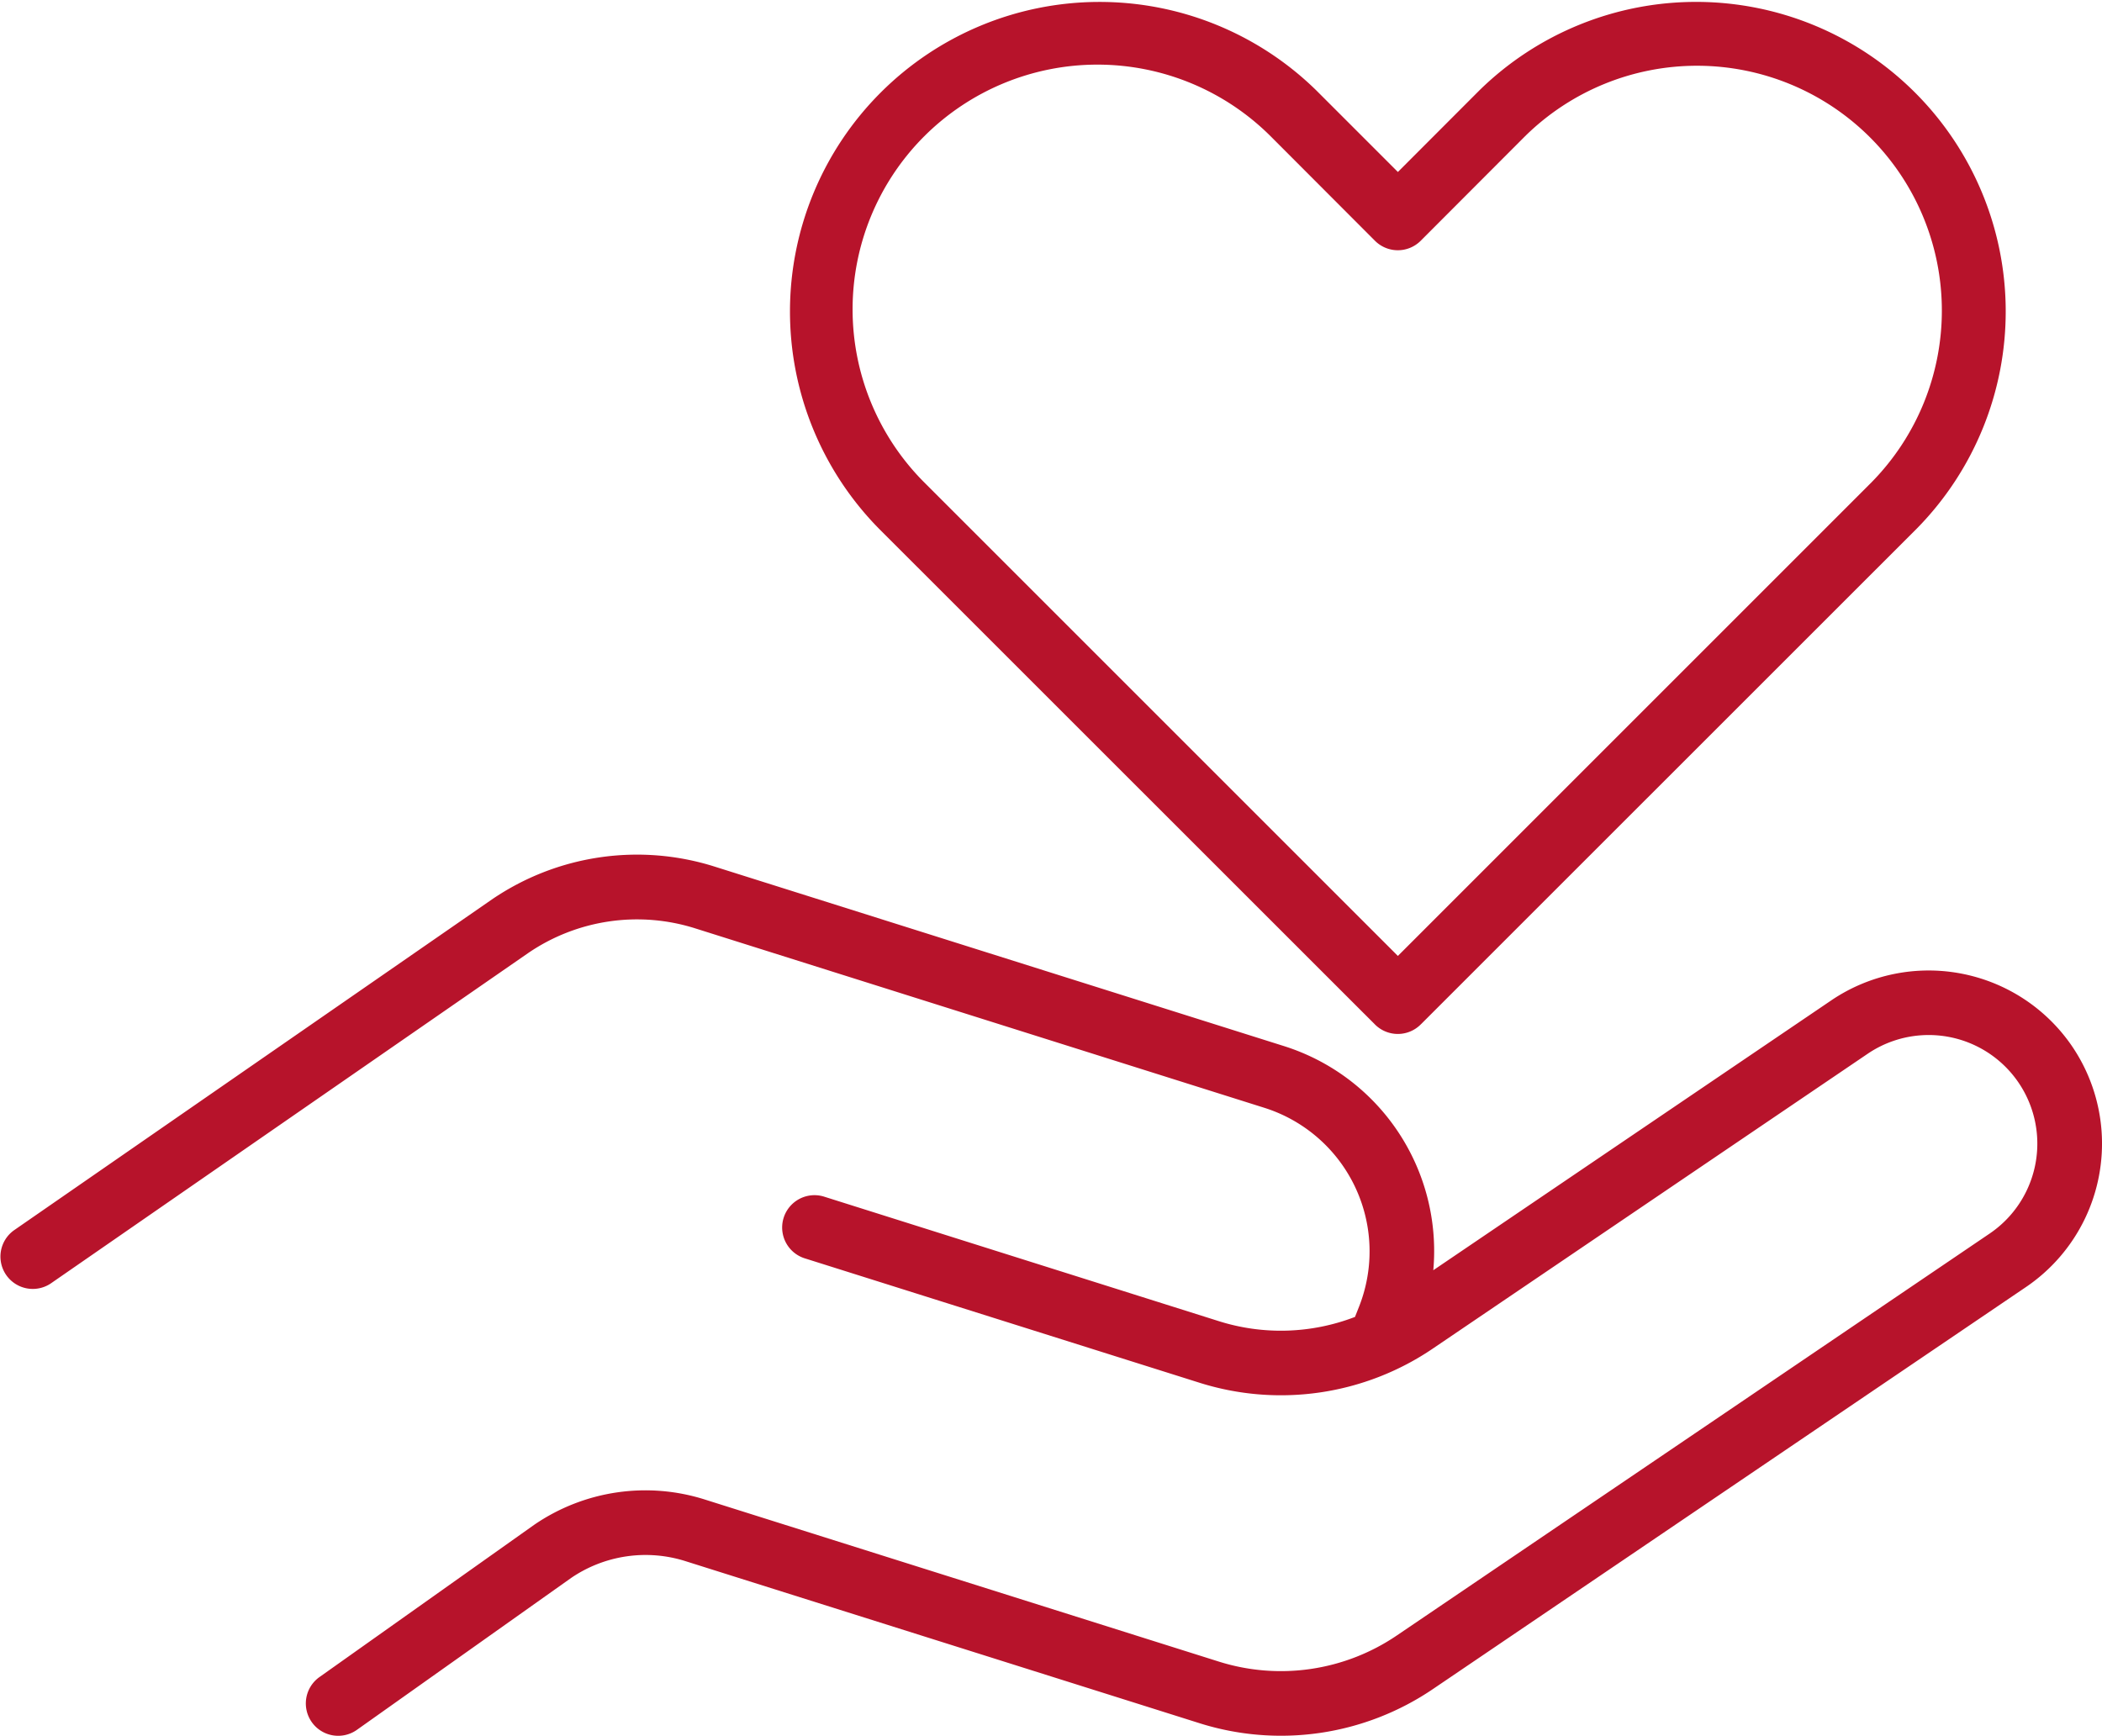 <?xml version="1.0" encoding="utf-8"?><svg id="Group_2174" data-name="Group 2174" xmlns="http://www.w3.org/2000/svg" xmlns:xlink="http://www.w3.org/1999/xlink" width="67.212" height="55.51" viewBox="0 0 67.212 55.51">
  <defs>
    <clipPath id="clip-path">
      <rect id="Rectangle_4820" data-name="Rectangle 4820" width="67.212" height="55.51" fill="#b7132b"/>
    </clipPath>
  </defs>
  <g id="Group_2173" data-name="Group 2173" clip-path="url(#clip-path)">
    <path id="Path_17407" data-name="Path 17407" d="M143.2,32.763a1.034,1.034,0,0,0,1.462,0L160.539,16.89a9.9,9.9,0,0,0-14-14L143.933,5.5l-2.609-2.609a9.9,9.9,0,0,0-14,14ZM128.79,4.356a7.838,7.838,0,0,1,11.072,0L143.2,7.7a1.034,1.034,0,0,0,1.462,0L148,4.356a7.83,7.83,0,0,1,11.073,11.073L143.932,30.571,128.79,15.429a7.83,7.83,0,0,1,0-11.073" transform="translate(-99.235 0)" fill="#b7132b"/>
    <path id="Path_17408" data-name="Path 17408" d="M66.246,141.1a5.551,5.551,0,0,0-7.682-1.46L45.83,148.276a6.872,6.872,0,0,0-4.78-7.17L22.857,135.37a8.231,8.231,0,0,0-7.131,1.05L.445,147a1.034,1.034,0,0,0,1.177,1.7l15.273-10.572a6.169,6.169,0,0,1,5.341-.783l18.191,5.736a4.815,4.815,0,0,1,3.027,6.365l-.128.323a6.59,6.59,0,0,1-4.374.129L26.34,145.919a1.034,1.034,0,0,0-.622,1.972l12.611,3.975a8.65,8.65,0,0,0,7.5-1.094l13.891-9.419a3.473,3.473,0,0,1,3.9,5.75L44.673,159.95a6.6,6.6,0,0,1-5.721.835L22.541,155.61a6.288,6.288,0,0,0-5.46.807l-6.867,4.87a1.034,1.034,0,0,0,1.2,1.686l6.849-4.857a4.225,4.225,0,0,1,3.66-.535l16.41,5.174a8.657,8.657,0,0,0,7.5-1.095l18.949-12.847a5.542,5.542,0,0,0,1.464-7.713" transform="translate(0 -107.654)" fill="#b7132b"/>
  </g>
</svg>

